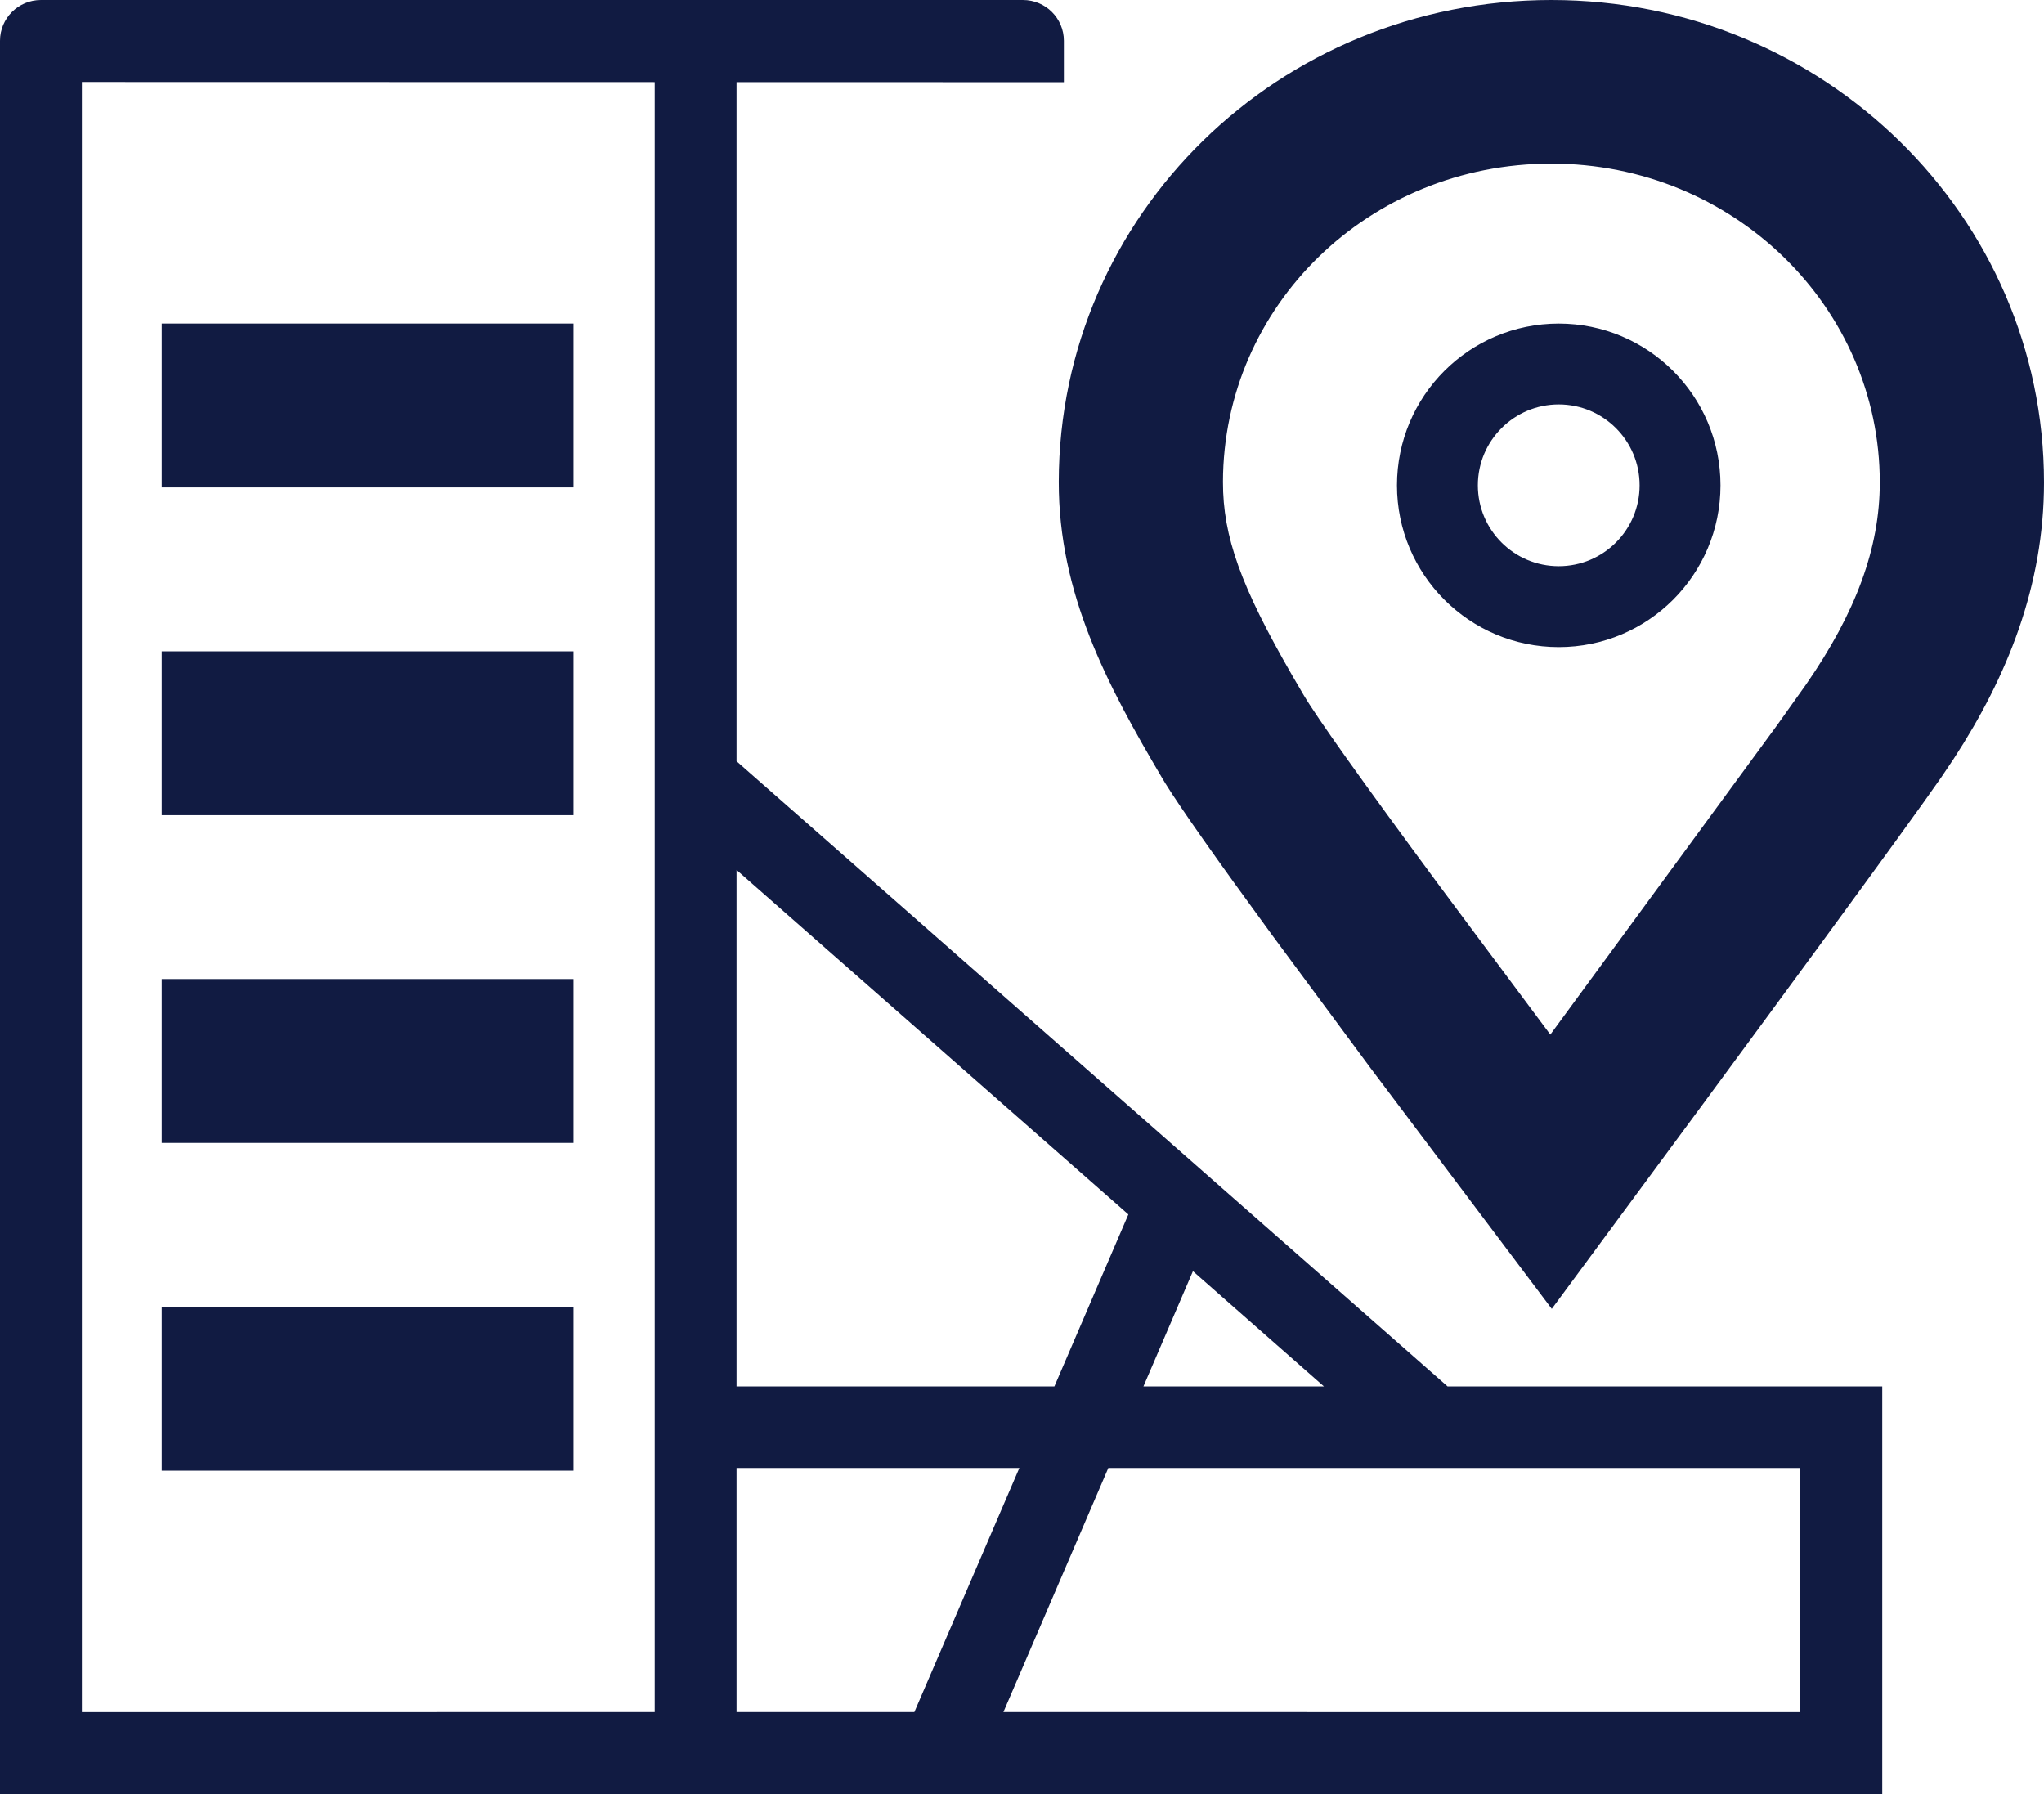 <?xml version="1.0" encoding="UTF-8"?>
<svg width="139px" height="122px" viewBox="0 0 139 122" version="1.1" xmlns="http://www.w3.org/2000/svg" xmlns:xlink="http://www.w3.org/1999/xlink">
    <title>CADB771F-9376-4548-A410-974909E324F0</title>
    <g id="Landing-page-2.1" stroke="none" stroke-width="1" fill="none" fill-rule="evenodd">
        <g id="DE-Landing-Page_2.0-opened_german-steel-Copy" transform="translate(-199, -1393)" fill="#111B42">
            <g id="TOOLS" transform="translate(101, 1386)">
                <path d="M167.565,7 C169.102,7 170.348,8.241 170.348,9.773 L170.348,12.59 L148.087,12.584 L148.087,58.761 L196.443,101.273 L226,101.273 L226,129 L98,129 L98,9.773 C98,8.241 99.246,7 100.783,7 L167.565,7 Z M103.569,12.576 L103.569,123.419 L142.522,123.416 L142.522,12.584 L103.569,12.576 Z M220.428,106.818 L173.37,106.818 L166.235,123.416 L220.428,123.419 L220.428,106.818 Z M167.32,106.818 L148.087,106.818 L148.087,123.416 L160.18,123.416 L167.32,106.818 Z M137,95.857 L137,107 L109,107 L109,95.857 L137,95.857 Z M148.087,66.153 L148.087,101.273 L169.702,101.273 L174.733,89.577 L148.087,66.153 Z M179.124,93.437 L175.757,101.273 L188.034,101.273 L179.124,93.437 Z M203.501,7 C222.002,7 237,21.688 237,39.803 C237,46.821 234.505,53.003 230.866,58.586 L230.007,59.864 C227.653,63.261 218.826,75.306 203.527,96 L191.166,79.575 L184.508,70.58 C180.742,65.436 178.322,61.997 177.247,60.262 L177.038,59.916 C173.273,53.552 169.987,47.348 170,39.747 C170.032,21.598 184.967,7 203.501,7 Z M137,73.571 L137,84.714 L109,84.714 L109,73.571 L137,73.571 Z M203.501,18.125 C191.084,18.125 181.188,27.798 181.167,39.766 C181.161,43.493 182.385,46.871 185.875,52.928 L186.658,54.268 C187.572,55.813 190.675,60.174 195.823,67.142 L203.428,77.349 L218.844,56.319 L220.818,53.544 C224.205,48.655 225.833,44.266 225.833,39.803 C225.833,27.875 215.877,18.125 203.501,18.125 Z M137,51.286 L137,62.429 L109,62.429 L109,51.286 L137,51.286 Z M204,29 C210.075,29 215,33.925 215,40 C215,46.075 210.075,51 204,51 C197.925,51 193,46.075 193,40 C193,33.925 197.925,29 204,29 Z M204,34.5 C200.962,34.5 198.5,36.962 198.5,40 C198.5,43.038 200.962,45.5 204,45.5 C207.038,45.5 209.5,43.038 209.5,40 C209.5,36.962 207.038,34.5 204,34.5 Z M137,29 L137,40.143 L109,40.143 L109,29 L137,29 Z" id="Combined-Shape"></path>
            </g>
        </g>
    </g>
</svg>